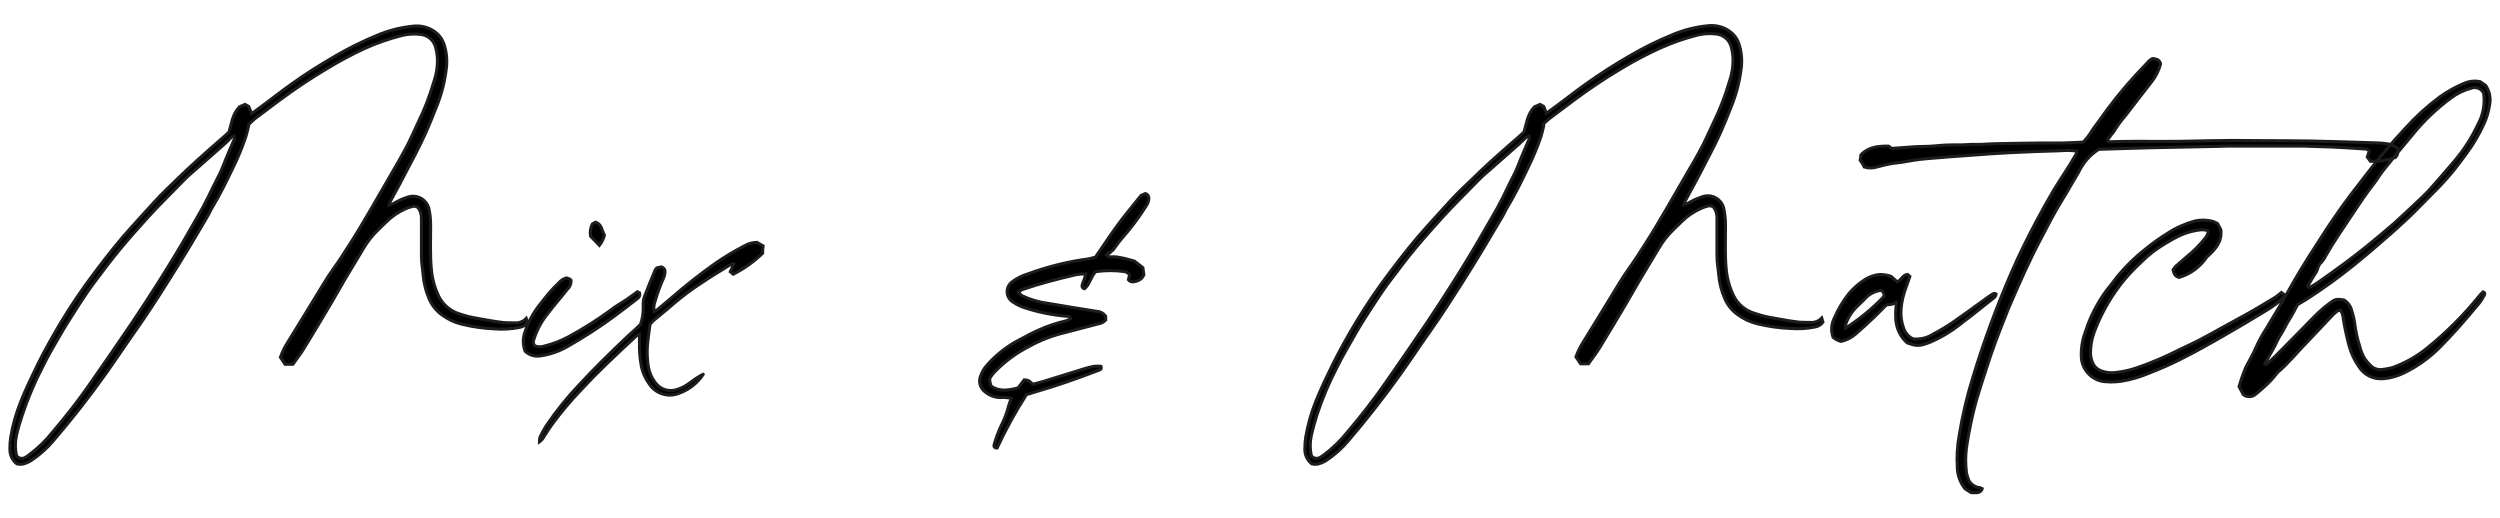 <?xml version="1.0" encoding="UTF-8" standalone="no"?>
<!DOCTYPE svg PUBLIC "-//W3C//DTD SVG 1.1//EN" "http://www.w3.org/Graphics/SVG/1.1/DTD/svg11.dtd">
<svg width="100%" height="100%" viewBox="0 0 410 85" version="1.1" xmlns="http://www.w3.org/2000/svg" xmlns:xlink="http://www.w3.org/1999/xlink" xml:space="preserve" xmlns:serif="http://www.serif.com/" style="fill-rule:evenodd;clip-rule:evenodd;">
    <g transform="matrix(1,0,0,1,-33.666,-294.541)">
        <path d="M413,340C413.17,339.7 413.36,339.41 413.55,339.12C413.74,338.83 413.82,338.12 414.19,337.76C414.551,337.393 414.852,336.971 415.08,336.51C416.37,334.21 417.9,332.06 419.34,329.86C420.5,328.1 421.68,326.34 422.98,324.67C423.48,324.03 423.89,323.31 424.38,322.67C425.17,321.67 425.98,320.67 426.8,319.67C427.62,318.67 428.48,317.67 429.3,316.67C431.139,314.391 433.263,312.358 435.62,310.62C436.624,309.865 437.765,309.311 438.98,308.99C439.757,308.712 440.629,309.073 440.98,309.82C441.232,311.571 440.909,313.358 440.06,314.91C439.017,317.147 437.671,319.23 436.06,321.1C434.77,322.62 433.49,324.1 432.15,325.6C431.31,326.52 430.38,327.36 429.47,328.22C428.4,329.22 427.34,330.22 426.23,331.22C424.8,332.46 423.33,333.68 421.86,334.88C419.39,336.88 416.8,338.77 414.18,340.6C413.72,340.92 413.25,341.23 412.77,341.52C412.628,341.591 412.476,341.641 412.32,341.67L412.14,341.49C412.46,340.91 412.73,340.43 413,340ZM440.32,343C437.716,346.233 434.768,349.173 431.53,351.77C429.867,353.086 427.999,354.12 426,354.83C425.458,354.974 424.907,355.077 424.35,355.14C423.652,355.235 422.949,354.998 422.45,354.5C422.109,354.174 421.801,353.816 421.53,353.43C421.139,352.815 420.855,352.139 420.69,351.43C420.278,350.161 419.99,348.855 419.83,347.53C419.725,346.806 419.555,346.093 419.32,345.4C419.135,344.692 418.674,344.086 418.04,343.72C416.75,343.57 416.67,343.57 415.73,344.27C415.133,344.698 414.565,345.166 414.03,345.67C412.97,346.67 411.96,347.75 410.93,348.79C409.59,350.14 408.26,351.5 406.93,352.84C406.48,353.29 406,353.73 405.52,354.16C405.4,354.26 405.25,354.4 405.07,354.22C405.54,353.4 406,352.57 406.48,351.75C406.96,350.93 407.22,350.13 407.73,349.38C408.24,348.63 408.6,347.72 409.12,346.93C409.64,346.14 410.04,345.27 410.46,344.51C411.02,344.17 411.51,343.9 411.98,343.6C414.595,341.919 417.118,340.099 419.54,338.15C421.67,336.45 423.72,334.67 425.76,332.88C426.48,332.26 427.17,331.61 427.87,330.97C428.38,330.51 428.87,330.04 429.37,329.55C430.5,328.42 431.61,327.28 432.74,326.15C434.002,324.907 435.19,323.591 436.3,322.21C436.94,321.41 437.54,320.56 438.16,319.74C439.296,318.217 440.262,316.574 441.04,314.84C441.495,313.857 441.805,312.812 441.96,311.74C442.185,310.642 441.957,309.499 441.33,308.57L440.4,307.93C439.471,307.742 438.505,307.861 437.65,308.27C436.293,308.84 435.005,309.561 433.81,310.42C431.76,311.937 429.867,313.656 428.16,315.55C426.07,317.78 424.1,320.13 422.22,322.55C420.34,324.97 418.29,327.55 416.5,330.22C415.5,331.64 414.6,333.08 413.67,334.52C412.74,335.96 411.84,337.34 410.98,338.78C410.22,340.04 409.5,341.3 408.78,342.59C407.68,344.59 406.45,346.51 405.3,348.48C404.668,349.457 404.11,350.48 403.63,351.54C403.17,352.67 402.53,353.69 401.99,354.75C401.553,355.793 401.18,356.862 400.87,357.95L401.56,359.25C402.173,359.738 403.061,359.699 403.63,359.16C404.09,358.77 404.57,358.41 405,357.99C405.808,357.282 406.539,356.491 407.18,355.63C409.04,354.07 410.53,352.15 412.23,350.44C413.47,349.18 414.65,347.86 415.88,346.58C416.202,346.215 416.557,345.88 416.94,345.58C417.119,345.494 417.312,345.44 417.51,345.42C417.763,345.799 417.914,346.236 417.95,346.69C418.188,348.272 418.522,349.838 418.95,351.38C419.285,352.544 419.809,353.645 420.5,354.64C421.357,356.033 422.944,356.813 424.57,356.64C425.691,356.545 426.786,356.247 427.8,355.76C430.065,354.68 432.123,353.211 433.88,351.42C434.88,350.42 435.79,349.42 436.71,348.42C437.94,347.02 439.14,345.61 440.33,344.18C440.639,343.767 440.907,343.325 441.13,342.86C441.21,342.71 441.18,342.52 440.9,342.4C440.71,342.58 440.5,342.78 440.32,343ZM406.81,343.29C405.29,344.2 403.81,345.12 402.23,346C400.65,346.88 398.84,347.87 397.15,348.79C396.15,349.34 395.15,349.9 394.15,350.41C393.15,350.92 392.08,351.41 391.06,351.9C388.777,353.065 386.414,354.068 383.99,354.9C382.868,355.276 381.708,355.525 380.53,355.64C379.822,355.723 379.105,355.648 378.43,355.42C377.775,355.232 377.227,354.778 376.92,354.17C376.679,353.669 376.54,353.125 376.51,352.57C376.488,351.345 376.698,350.127 377.13,348.98C377.662,347.536 378.31,346.138 379.07,344.8C380.45,342.319 382.193,340.057 384.24,338.09L384.67,337.69C385.33,337.016 386.035,336.388 386.78,335.81C388.182,334.788 389.671,333.891 391.23,333.13C392.316,332.653 393.47,332.346 394.65,332.22C394.963,332.206 395.276,332.236 395.58,332.31C395.68,332.31 395.77,332.44 395.83,332.49C395.768,332.901 395.591,333.286 395.32,333.6C394.409,334.739 393.376,335.775 392.24,336.69C391.66,337.23 391.04,337.69 390.45,338.24C390.302,338.411 390.165,338.592 390.04,338.78C390.18,339.38 390.36,339.88 391.04,340.04C392.901,339.484 394.511,338.295 395.59,336.68C397.07,335.38 398.12,334.12 397.88,332.2L397.34,331.2C397.083,331.052 396.812,330.932 396.53,330.84C395.615,330.604 394.657,330.576 393.73,330.76C392.124,331.184 390.595,331.859 389.2,332.76C387.859,333.588 386.576,334.507 385.36,335.51C383.907,336.662 382.567,337.952 381.36,339.36C380.76,340.03 380.25,340.79 379.67,341.49C378.915,342.403 378.245,343.384 377.67,344.42C376.838,345.848 376.168,347.364 375.67,348.94C375.183,350.236 374.955,351.616 375,353C375.048,355.262 376.898,357.108 379.16,357.15C379.981,357.212 380.807,357.178 381.62,357.05C383.14,356.804 384.624,356.374 386.04,355.77C388.062,354.996 390.039,354.108 391.96,353.11C393.96,352.11 395.96,350.96 397.96,349.83C400.46,348.4 402.96,346.92 405.39,345.43C406.273,344.912 407.1,344.306 407.86,343.62C408.048,343.402 408.215,343.168 408.36,342.92L407.82,342.51C407.499,342.79 407.162,343.051 406.81,343.29ZM426.81,318.81L425.81,318.22C425.1,318.13 424.5,318.01 423.91,317.99C420.24,317.87 416.57,317.75 412.91,317.67C409.85,317.61 406.78,317.62 403.71,317.6C401.77,317.6 399.83,317.54 397.89,317.6C395.6,317.6 393.31,317.7 391.03,317.72C388.75,317.74 386.62,317.72 384.42,317.72C382.91,317.72 381.42,317.72 379.9,317.78C379.7,317.78 379.47,317.85 379.29,317.53C379.485,317.217 379.698,316.917 379.93,316.63C380.16,316.374 380.364,316.096 380.54,315.8C381.034,315 381.596,314.244 382.22,313.54C383.62,311.67 385.08,309.85 386.5,308.01C387.2,307.122 387.713,306.101 388.01,305.01C387.81,304.26 387.25,304.21 386.67,304.14C386.479,304.247 386.299,304.371 386.13,304.51C385.38,305.29 384.65,306.08 383.91,306.87C381.743,309.228 379.738,311.731 377.91,314.36C377.46,314.99 376.96,315.59 376.57,316.26C376.205,316.834 375.779,317.367 375.3,317.85C374.1,317.9 372.94,317.97 371.78,317.99C370.62,318.01 369.45,317.99 368.28,317.99L364.78,318.04L361.28,318.1C360.12,318.1 358.95,318.25 357.79,318.22C356.63,318.19 355.48,318.35 354.32,318.3C353.154,318.295 351.989,318.355 350.83,318.48C349.67,318.59 348.52,318.53 347.36,318.63L343.91,318.88L343.37,318.5C341.71,318.5 340.09,318.62 338.86,319.94C338.86,320.23 338.77,320.53 338.73,320.82C338.86,321.02 339,321.19 339.11,321.37C339.22,321.55 339.3,321.74 339.4,321.93C340.075,322.135 340.795,322.135 341.47,321.93C341.84,321.82 342.22,321.76 342.59,321.64C343.511,321.417 344.447,321.263 345.39,321.18C346.7,320.94 348.02,320.72 349.39,320.59C352.01,320.35 354.64,320.17 357.27,319.98C359.34,319.82 361.41,319.67 363.48,319.57C366.19,319.43 368.91,319.34 371.63,319.26C372.506,319.176 373.389,319.196 374.26,319.32C374.248,319.494 374.211,319.666 374.15,319.83C373.79,320.46 373.41,321.09 373.02,321.71C372.17,323.06 371.28,324.38 370.48,325.71C369.473,327.417 368.507,329.147 367.58,330.9C366.13,333.65 364.74,336.43 363.51,339.29C361.122,344.796 359.045,350.431 357.29,356.17C356.283,359.377 355.507,362.652 354.97,365.97C354.662,367.672 354.558,369.404 354.66,371.13C354.676,372.423 355.119,373.675 355.92,374.69L356.92,375.33C357.253,375.362 357.587,375.362 357.92,375.33C358.315,375.331 358.662,375.055 358.75,374.67C358.626,374.602 358.496,374.549 358.36,374.51C357.384,374.439 356.566,373.727 356.36,372.77C356.276,372.525 356.209,372.274 356.16,372.02C355.996,370.692 355.996,369.348 356.16,368.02C356.34,366.74 356.57,365.47 356.83,364.21C357.09,362.95 357.4,361.59 357.76,360.31C358.25,358.61 358.81,356.93 359.35,355.25C360.29,352.25 361.35,349.38 362.53,346.49C362.74,345.97 362.92,345.44 363.15,344.92C364.72,341.29 366.3,337.65 368.15,334.13C369.36,331.8 370.55,329.46 371.94,327.22C372.85,325.76 373.68,324.22 374.57,322.77C375.289,321.236 376.431,319.939 377.86,319.03C380.86,318.94 383.86,318.83 386.91,318.76C389.72,318.69 392.52,318.65 395.33,318.59C396.62,318.59 397.91,318.51 399.21,318.5L411.43,318.5L416.08,318.65C417.85,318.72 419.61,318.86 421.38,318.97C421.68,318.97 422,318.97 422.21,319.34C422.12,319.62 422.01,319.94 421.9,320.29L422.41,320.99C423.799,321.045 425.187,320.838 426.5,320.38C426.913,319.97 427.043,319.351 426.83,318.81L426.81,318.81ZM336.3,348.38C336.278,348.231 336.278,348.079 336.3,347.93C336.653,346.77 337.293,345.717 338.16,344.87C338.6,344.4 339.11,343.99 339.54,343.51C340.233,342.746 341.184,342.261 342.21,342.15C342.61,342.53 342.61,342.53 342.65,343.15C340.747,345.138 338.615,346.893 336.3,348.38ZM360.62,342.68C360.317,342.839 360.026,343.019 359.75,343.22C357.85,344.59 355.98,345.98 354.06,347.31C352.997,348.047 351.888,348.715 350.74,349.31C349.752,349.954 348.573,350.24 347.4,350.12C346.611,349.732 346.027,349.02 345.8,348.17C345.476,347.226 345.353,346.224 345.44,345.23C345.539,344.021 345.812,342.832 346.25,341.7C346.48,341.11 346.66,340.49 346.88,339.86L346.49,339.54C345.67,339.63 345.49,340.54 344.78,340.74L343.78,339.85C343.177,339.652 342.545,339.554 341.91,339.56C341.088,339.644 340.296,339.911 339.59,340.34C338.565,340.983 337.648,341.783 336.87,342.71C335.904,343.933 335.104,345.278 334.49,346.71C333.995,347.688 333.922,348.827 334.29,349.86C334.671,350.175 335.114,350.407 335.59,350.54C336.471,350.344 337.289,349.931 337.97,349.34C339.02,348.44 340.03,347.5 341.03,346.55C341.72,345.9 342.36,345.21 343.03,344.55C343.255,344.536 343.478,344.509 343.7,344.47C343.87,344.47 344.04,344.39 344.2,344.35C344.36,344.31 344.46,344.03 344.71,344.1C344.35,346.6 344.43,348.96 346.45,350.78C346.66,350.85 346.84,350.88 346.99,350.95C347.764,351.255 348.626,351.255 349.4,350.95C349.68,350.84 349.98,350.77 350.25,350.65C351.919,349.929 353.491,349.001 354.93,347.89C355.56,347.36 356.24,346.89 356.88,346.39C358.07,345.45 359.26,344.52 360.44,343.57C360.69,343.37 361.01,343.19 361.02,342.75C360.86,342.68 360.71,342.63 360.62,342.68ZM248.72,366C248.96,364.82 249.32,363.66 249.67,362.5C250.557,359.834 251.654,357.243 252.95,354.75C253.86,352.89 254.95,351.1 255.95,349.31C256.95,347.52 257.95,346.08 258.95,344.49C259.78,343.23 260.61,341.96 261.52,340.76C262.92,338.89 264.32,337.03 265.81,335.24C267.3,333.45 268.81,331.77 270.33,330.08C272.22,328.01 274.22,326.08 276.15,324.08C276.81,323.39 277.55,322.79 278.26,322.16L282.92,318.05C283.28,317.73 283.61,317.39 283.97,317.05C284.102,316.963 284.243,316.889 284.39,316.83C284.502,317.091 284.476,317.392 284.32,317.63C283.75,318.99 283.15,320.33 282.63,321.7C282.17,322.92 281.51,324.03 280.96,325.2C280.41,326.37 279.84,327.53 279.22,328.66C278.6,329.79 277.84,331.04 277.16,332.24C275.52,335.14 273.79,337.98 272.01,340.79C270.58,343.05 269.13,345.3 267.63,347.52C265.48,350.7 263.29,353.86 261.1,357.01C259.1,359.92 256.92,362.72 254.62,365.42C253.49,366.838 252.179,368.103 250.72,369.18C250.55,369.315 250.37,369.435 250.18,369.54C249.708,369.848 249.071,369.738 248.73,369.29C248.485,368.207 248.481,367.084 248.72,366ZM286.72,314.93C287.07,314.62 287.4,314.28 287.77,313.99C289.09,312.99 290.44,311.99 291.77,310.99C294.295,309.11 296.915,307.361 299.62,305.75C301.68,304.51 303.81,303.392 306,302.4C307.936,301.53 309.943,300.831 312,300.31C312.979,300.06 313.996,299.989 315,300.1C316.246,300.174 317.304,301.058 317.6,302.27C317.772,302.941 317.869,303.628 317.89,304.32C317.894,305.528 317.695,306.728 317.3,307.87C316.638,310.144 315.785,312.359 314.75,314.49C314.1,315.85 313.5,317.24 312.81,318.58C312.12,319.92 311.31,321.29 310.53,322.63C308.18,326.63 305.93,330.73 303.43,334.63C302.59,335.94 301.76,337.26 300.85,338.52C299.7,340.09 298.76,341.79 297.73,343.44C296.25,345.82 294.82,348.24 293.33,350.61C292.838,351.383 292.432,352.208 292.12,353.07L292.89,354.21L294.16,354.21C294.76,353.35 295.41,352.54 295.95,351.66C297.42,349.27 298.85,346.87 300.28,344.46C301.1,343.08 301.87,341.68 302.68,340.31C303.68,338.63 304.68,336.97 305.68,335.31C306.35,334.154 307.178,333.097 308.14,332.17L309.43,330.91C310.386,329.966 311.509,329.207 312.74,328.67C313.064,328.533 313.398,328.423 313.74,328.34C314.09,328.227 314.475,328.315 314.74,328.57C315.075,329.062 315.253,329.645 315.25,330.24L315.25,336.47C315.25,337.68 315.46,338.61 315.54,339.68C315.665,341.012 316.003,342.315 316.54,343.54C316.975,344.54 317.665,345.409 318.54,346.06C319.542,346.817 320.689,347.358 321.91,347.65C323.678,348.078 325.483,348.332 327.3,348.41C328.638,348.511 329.984,348.43 331.3,348.17C331.831,348.096 332.311,347.811 332.63,347.38C332.57,347.19 332.52,347 332.43,346.7C331.936,347.223 331.226,347.49 330.51,347.42C329.65,347.42 328.78,347.42 327.93,347.27C326.73,347.12 325.55,346.86 324.36,346.67C323.377,346.512 322.41,346.267 321.47,345.94C319.97,345.517 318.711,344.487 318,343.1C317.316,341.702 316.895,340.19 316.76,338.64C316.53,336.27 316.66,333.89 316.65,331.52C316.652,330.698 316.578,329.878 316.43,329.07C316.294,327.701 315.129,326.645 313.753,326.645C313.427,326.645 313.105,326.705 312.8,326.82C312.182,327.016 311.586,327.274 311.02,327.59C310.645,327.83 310.238,328.015 309.81,328.14C309.841,327.99 309.885,327.843 309.94,327.7C310.45,326.75 310.94,325.81 311.48,324.85C312.41,323.1 313.33,321.35 314.23,319.58C314.8,318.47 315.37,317.35 315.87,316.21C316.45,314.91 316.98,313.58 317.5,312.26C318.353,310.231 318.925,308.094 319.2,305.91C319.417,304.456 319.28,302.97 318.8,301.58C318.528,300.851 318.052,300.216 317.43,299.75C316.422,298.99 315.167,298.634 313.91,298.75C311.801,298.939 309.735,299.463 307.79,300.3C305.473,301.254 303.224,302.367 301.06,303.63C298.584,305.044 296.181,306.583 293.86,308.24C292.43,309.24 291.02,310.35 289.6,311.41L287.28,313.12C287.12,312.7 286.98,312.35 286.84,312L286.23,311.66L285.32,312.06C284.1,313.34 284.04,314.82 283.58,316.21C283.39,316.39 283.17,316.6 282.94,316.8C281.45,318.11 279.94,319.4 278.47,320.74C277.19,321.9 275.94,323.09 274.7,324.3C273.64,325.3 272.59,326.3 271.58,327.41C270.31,328.77 269.09,330.17 267.83,331.54C265.61,333.96 263.6,336.54 261.62,339.17C259.58,341.85 257.69,344.641 255.96,347.53C254.65,349.72 253.41,351.93 252.27,354.22C251.27,356.27 250.27,358.31 249.42,360.46C248.669,362.346 248.123,364.307 247.79,366.31C247.707,366.91 247.663,367.514 247.66,368.12C247.616,369.09 248.045,370.022 248.81,370.62C249.101,370.689 249.403,370.706 249.7,370.67C250.202,370.555 250.681,370.359 251.12,370.09C252.528,369.164 253.792,368.035 254.87,366.74C256.38,364.97 257.87,363.16 259.29,361.33C260.71,359.5 262.12,357.63 263.47,355.73C265.07,353.48 266.58,351.17 268.18,348.92C270.03,346.31 271.75,343.63 273.47,340.92C274.63,339.1 275.76,337.26 276.87,335.42C277.98,333.58 279.08,331.71 280.18,329.85C280.42,329.44 280.59,328.99 280.84,328.59C282.1,326.52 283.16,324.34 284.21,322.16C285.055,320.457 285.787,318.7 286.4,316.9C286.58,316.33 286.69,315.74 286.84,315.16C286.804,315.112 286.777,315.058 286.76,315L286.72,314.93ZM215.48,336.03C215.894,335.854 216.244,335.553 216.48,335.17C216.852,334.629 217.253,334.108 217.68,333.61C219.102,332.003 220.393,330.284 221.54,328.47C221.846,328.081 222.033,327.612 222.08,327.12C222.112,326.745 221.878,326.395 221.52,326.28L220.81,326.58C219.38,328.38 218.06,329.93 216.86,331.58C215.66,333.23 214.49,335.01 213.34,336.69C212.953,336.815 212.559,336.919 212.16,337C208.783,337.449 205.466,338.271 202.27,339.45C201.322,339.731 200.431,340.178 199.64,340.77C199.133,341.147 198.834,341.743 198.834,342.374C198.834,343.091 199.219,343.754 199.84,344.11C200.391,344.473 200.986,344.765 201.61,344.98C203.857,345.722 206.183,346.198 208.54,346.4C208.81,346.4 209.1,346.4 209.27,346.8C209.012,346.956 208.737,347.08 208.45,347.17C206.948,347.515 205.485,348.007 204.08,348.64C203.01,349.09 202.03,349.64 201,350.19C198.941,351.23 197.098,352.652 195.57,354.38C195.085,354.908 194.713,355.531 194.48,356.21C194.118,357.104 194.388,358.137 195.14,358.74C195.843,359.361 196.742,359.715 197.68,359.74C198.304,359.691 198.931,359.738 199.54,359.88C199.368,360.242 199.224,360.616 199.11,361C198.804,362.225 198.354,363.41 197.77,364.53C197.345,365.484 196.988,366.466 196.7,367.47C196.62,367.71 196.7,368.03 197.19,368.01C198.597,364.99 200.204,362.066 202,359.26L203.57,358.78C207.05,357.78 210.48,356.56 213.87,355.26C214.12,355.17 214.4,355.08 214.22,354.61C213.857,354.58 213.493,354.58 213.13,354.61C212.589,354.705 212.054,354.835 211.53,355C209.27,355.69 207.02,356.41 204.76,357.1C204.18,357.28 203.6,357.41 203.02,357.56C202.827,357.342 202.609,357.147 202.37,356.98C202.137,356.89 201.89,356.839 201.64,356.83L200.64,358.15C199.07,358.55 197.57,358.83 196.19,357.84C195.9,356.84 195.89,356.75 196.19,356.26C196.386,355.995 196.596,355.742 196.82,355.5C198.472,353.801 200.395,352.389 202.51,351.32C204.295,350.34 206.201,349.6 208.18,349.12L213.77,347.66C214.243,347.6 214.68,347.373 215,347.02L215,346.39C214.654,345.919 214.114,345.628 213.53,345.6C210.87,345.18 208.21,344.75 205.53,344.29C204.055,344.105 202.62,343.683 201.28,343.04C201.061,342.882 200.863,342.697 200.69,342.49C200.95,342.3 201.1,342.1 201.29,342.04C204.21,341.04 207.18,340.28 210.17,339.58C210.686,339.496 211.207,339.453 211.73,339.45C211.63,339.83 211.57,340.09 211.49,340.33C211.355,340.628 211.241,340.936 211.15,341.25C211.126,341.308 211.113,341.37 211.113,341.433C211.113,341.671 211.294,341.873 211.53,341.9C212.38,341.18 212.53,340.01 213.34,339.1C214.944,338.86 216.576,338.86 218.18,339.1C218.387,339.161 218.578,339.267 218.74,339.41C218.82,339.47 218.85,339.58 218.91,339.67C218.84,339.93 218.78,340.18 218.72,340.42C219.16,340.94 219.66,340.76 220.12,340.63C220.631,340.486 221.051,340.118 221.26,339.63L221.1,338.44L219.73,337.37C219.21,337.23 218.68,337.07 218.15,336.94C217.62,336.81 217.15,336.75 216.7,336.67C216.25,336.59 215.62,336.84 215.13,336.39C215.33,336.3 215.39,336.12 215.52,336.07L215.48,336.03ZM157.82,334.29C157.095,334.293 156.383,334.489 155.76,334.86C154.108,335.706 152.515,336.662 150.99,337.72C148.57,339.429 146.238,341.258 144,343.2C143.17,343.9 142.36,344.6 141.53,345.29C141.343,345.423 141.146,345.54 140.94,345.64C140.835,345.059 140.894,344.46 141.11,343.91C141.48,342.622 141.942,341.362 142.49,340.14C142.651,339.789 142.733,339.406 142.73,339.02C142.73,338.71 142.52,338.47 142.16,338.31L141.39,338.47C141.282,338.578 141.188,338.699 141.11,338.83C140.5,340.31 139.88,341.78 139.32,343.27C139.182,343.723 139.125,344.197 139.15,344.67C139.199,345.712 139.05,346.754 138.71,347.74C138.43,348 138.16,348.28 137.87,348.54C137.27,349.09 136.65,349.63 136.06,350.2C133.6,352.56 131.15,354.93 128.84,357.44C126.772,359.589 124.895,361.915 123.23,364.39C122.857,364.977 122.523,365.589 122.23,366.22C122.157,366.477 122.123,366.743 122.13,367.01C122.307,366.876 122.472,366.725 122.62,366.56C123.15,365.76 123.62,364.95 124.19,364.17C125.646,362.186 127.23,360.299 128.93,358.52C130.25,357.09 131.62,355.71 133.01,354.36C134.65,352.76 136.34,351.21 138.01,349.65C138.177,349.533 138.354,349.433 138.54,349.35L138.54,350.74C138.508,351.861 138.582,352.983 138.76,354.09C138.941,355.381 139.451,356.603 140.24,357.64C141.298,359.141 143.26,359.73 144.97,359.06C146.41,358.565 147.675,357.662 148.61,356.46C149.545,355.258 148.61,356.31 148.53,356.15C147.936,356.505 147.362,356.893 146.81,357.31C146.198,357.795 145.504,358.164 144.76,358.4C143.464,358.879 141.998,358.446 141.17,357.34C140.579,356.587 140.181,355.702 140.01,354.76C139.826,353.654 139.765,352.53 139.83,351.41C139.91,350.17 140.12,348.92 140.27,347.73C140.445,347.51 140.636,347.303 140.84,347.11C141.93,346.19 143.06,345.31 144.12,344.37C145.595,343.105 147.156,341.942 148.79,340.89C150.26,339.89 151.79,338.99 153.29,338.05C153.4,337.986 153.518,337.935 153.64,337.9C153.77,337.9 153.88,337.59 154.04,337.82L153.43,339.11L153.92,339.51C155.686,338.608 157.309,337.453 158.74,336.08C158.74,335.65 158.74,335.27 158.81,334.87C158.46,334.66 158.13,334.47 157.86,334.33L157.82,334.29ZM131.97,334.79C132.359,334.298 132.638,333.729 132.79,333.12C132.37,332.4 132.4,331.36 131.35,330.97L130.81,331.27C130.501,331.888 130.396,332.588 130.51,333.27L131.97,334.79ZM138.2,342.39C137.57,342.84 136.99,343.28 136.39,343.69C135.57,344.25 134.7,344.69 133.91,345.33C131.651,346.99 129.278,348.49 126.81,349.82C125.546,350.49 124.202,350.998 122.81,351.33C122.329,351.476 121.812,351.447 121.35,351.25C121.126,350.967 121.073,350.584 121.21,350.25C121.669,348.763 122.398,347.373 123.36,346.15C124.42,344.73 125.6,343.41 126.69,342.02C127.114,341.639 127.349,341.09 127.33,340.52C127.246,340.423 127.148,340.339 127.04,340.27C126.896,340.202 126.745,340.149 126.59,340.11C126.114,340.236 125.685,340.5 125.36,340.87C124.766,341.43 124.202,342.021 123.67,342.64C123.14,343.31 122.58,343.96 122.08,344.64C121.076,345.926 120.298,347.373 119.78,348.92C119.39,349.954 119.39,351.096 119.78,352.13C120.451,352.783 121.399,353.07 122.32,352.9C123.904,352.673 125.429,352.14 126.81,351.33C129.431,349.844 131.962,348.204 134.39,346.42C135.68,345.48 136.93,344.49 138.19,343.52C138.515,343.33 138.671,342.942 138.57,342.58L138.2,342.39ZM36.36,366C36.61,364.82 36.96,363.66 37.36,362.5C38.247,359.834 39.344,357.243 40.64,354.75C41.55,352.89 42.59,351.1 43.64,349.31C44.69,347.52 45.64,346.08 46.64,344.49C47.47,343.23 48.31,341.96 49.21,340.76C50.61,338.89 52.01,337.03 53.5,335.24C54.99,333.45 56.5,331.77 58.02,330.08C59.91,328.01 61.92,326.08 63.84,324.08C64.5,323.39 65.24,322.79 65.95,322.16L70.62,318.05C70.97,317.73 71.3,317.39 71.62,317.05C71.752,316.963 71.893,316.889 72.04,316.83C72.152,317.091 72.126,317.392 71.97,317.63C71.41,318.99 70.8,320.33 70.28,321.7C69.83,322.92 69.17,324.03 68.61,325.2C68.05,326.37 67.49,327.53 66.87,328.66C66.25,329.79 65.49,331.04 64.82,332.24C63.18,335.14 61.44,337.98 59.67,340.79C58.24,343.05 56.78,345.3 55.28,347.52C53.127,350.7 50.95,353.863 48.75,357.01C46.75,359.917 44.59,362.72 42.27,365.42C41.143,366.841 39.831,368.105 38.37,369.18C38.202,369.317 38.021,369.438 37.83,369.54C37.358,369.848 36.721,369.738 36.38,369.29C36.132,368.208 36.125,367.085 36.36,366ZM74.4,315C74.75,314.69 75.08,314.35 75.4,314.06C76.72,313.06 78.07,312.06 79.4,311.06C81.925,309.18 84.545,307.431 87.25,305.82C89.274,304.584 91.367,303.465 93.52,302.47C95.455,301.599 97.463,300.9 99.52,300.38C100.499,300.129 101.516,300.057 102.52,300.17C103.766,300.244 104.824,301.128 105.12,302.34C105.292,303.011 105.389,303.698 105.41,304.39C105.419,305.598 105.219,306.799 104.82,307.94C104.162,310.216 103.309,312.431 102.27,314.56C101.62,315.92 101.03,317.31 100.33,318.65C99.63,319.99 98.83,321.36 98.05,322.7C95.7,326.7 93.46,330.8 90.95,334.7C90.11,336.01 89.28,337.33 88.37,338.59C87.23,340.16 86.28,341.86 85.25,343.51C83.77,345.89 82.34,348.31 80.85,350.68C80.357,351.451 79.954,352.277 79.65,353.14C79.91,353.54 80.18,353.92 80.42,354.28L81.7,354.28C82.31,353.42 82.95,352.61 83.49,351.73C84.96,349.34 86.39,346.94 87.82,344.53C88.64,343.15 89.42,341.75 90.22,340.38C91.22,338.7 92.22,337.04 93.22,335.38C93.887,334.222 94.715,333.165 95.68,332.24L96.97,330.98C97.921,330.034 99.04,329.275 100.27,328.74C100.593,328.602 100.928,328.492 101.27,328.41C101.62,328.297 102.005,328.385 102.27,328.64C102.609,329.13 102.788,329.714 102.78,330.31L102.78,336.54C102.78,337.75 102.99,338.68 103.07,339.75C103.195,341.082 103.533,342.385 104.07,343.61C104.509,344.608 105.198,345.476 106.07,346.13C107.075,346.887 108.226,347.428 109.45,347.72C111.214,348.148 113.016,348.403 114.83,348.48C116.168,348.581 117.514,348.5 118.83,348.24C119.361,348.166 119.841,347.881 120.16,347.45C120.16,347.26 120.05,347.07 119.96,346.77C119.466,347.293 118.756,347.56 118.04,347.49C117.18,347.49 116.31,347.49 115.46,347.34C114.26,347.19 113.08,346.93 111.89,346.74C110.907,346.581 109.94,346.336 109,346.01C107.541,345.56 106.326,344.534 105.64,343.17C104.959,341.772 104.542,340.26 104.41,338.71C104.18,336.34 104.3,333.96 104.29,331.59C104.3,330.768 104.23,329.948 104.08,329.14C103.939,327.77 102.772,326.716 101.394,326.716C101.068,326.716 100.745,326.775 100.44,326.89C99.826,327.088 99.233,327.346 98.67,327.66C98.292,327.902 97.881,328.087 97.45,328.21C97.481,328.06 97.525,327.913 97.58,327.77C98.09,326.82 98.58,325.88 99.12,324.92C100.05,323.17 100.97,321.42 101.88,319.65C102.44,318.54 103.01,317.42 103.51,316.28C104.09,314.98 104.62,313.65 105.14,312.33C105.993,310.301 106.565,308.164 106.84,305.98C107.057,304.526 106.92,303.04 106.44,301.65C106.168,300.924 105.697,300.289 105.08,299.82C104.068,299.061 102.81,298.704 101.55,298.82C99.441,299.011 97.376,299.534 95.43,300.37C93.113,301.324 90.864,302.437 88.7,303.7C86.24,305.14 83.81,306.63 81.5,308.31C80.07,309.31 78.66,310.42 77.24,311.48L74.93,313.19L74.46,312L73.85,311.66L72.94,312.06C71.72,313.34 71.66,314.82 71.21,316.21L70.57,316.8C69.08,318.11 67.57,319.4 66.1,320.74C64.81,321.9 63.57,323.09 62.32,324.3C61.32,325.3 60.21,326.3 59.21,327.41C57.93,328.77 56.71,330.17 55.45,331.54C53.23,333.96 51.22,336.54 49.24,339.17C47.2,341.85 45.31,344.641 43.58,347.53C42.28,349.72 41.03,351.93 39.89,354.22C38.89,356.27 37.89,358.31 37.05,360.46C36.291,362.344 35.741,364.306 35.41,366.31C35.325,366.91 35.285,367.515 35.29,368.12C35.244,369.088 35.669,370.02 36.43,370.62C36.721,370.689 37.023,370.706 37.32,370.67C37.822,370.555 38.301,370.359 38.74,370.09C40.15,369.167 41.414,368.038 42.49,366.74C44.01,364.97 45.49,363.16 46.92,361.33C48.35,359.5 49.74,357.63 51.09,355.73C52.69,353.48 54.2,351.17 55.8,348.92C57.65,346.31 59.38,343.63 61.09,340.92C62.25,339.1 63.38,337.26 64.5,335.42C65.62,333.58 66.7,331.71 67.8,329.85C68.04,329.44 68.21,328.99 68.46,328.59C69.72,326.52 70.78,324.34 71.83,322.16C72.672,320.461 73.397,318.707 74,316.91C74.18,316.34 74.29,315.75 74.44,315.17C74.417,315.116 74.403,315.059 74.4,315Z" style="fill-rule:nonzero;stroke:rgb(29,29,27);stroke-width:0.5px;"/>
    </g>
</svg>
